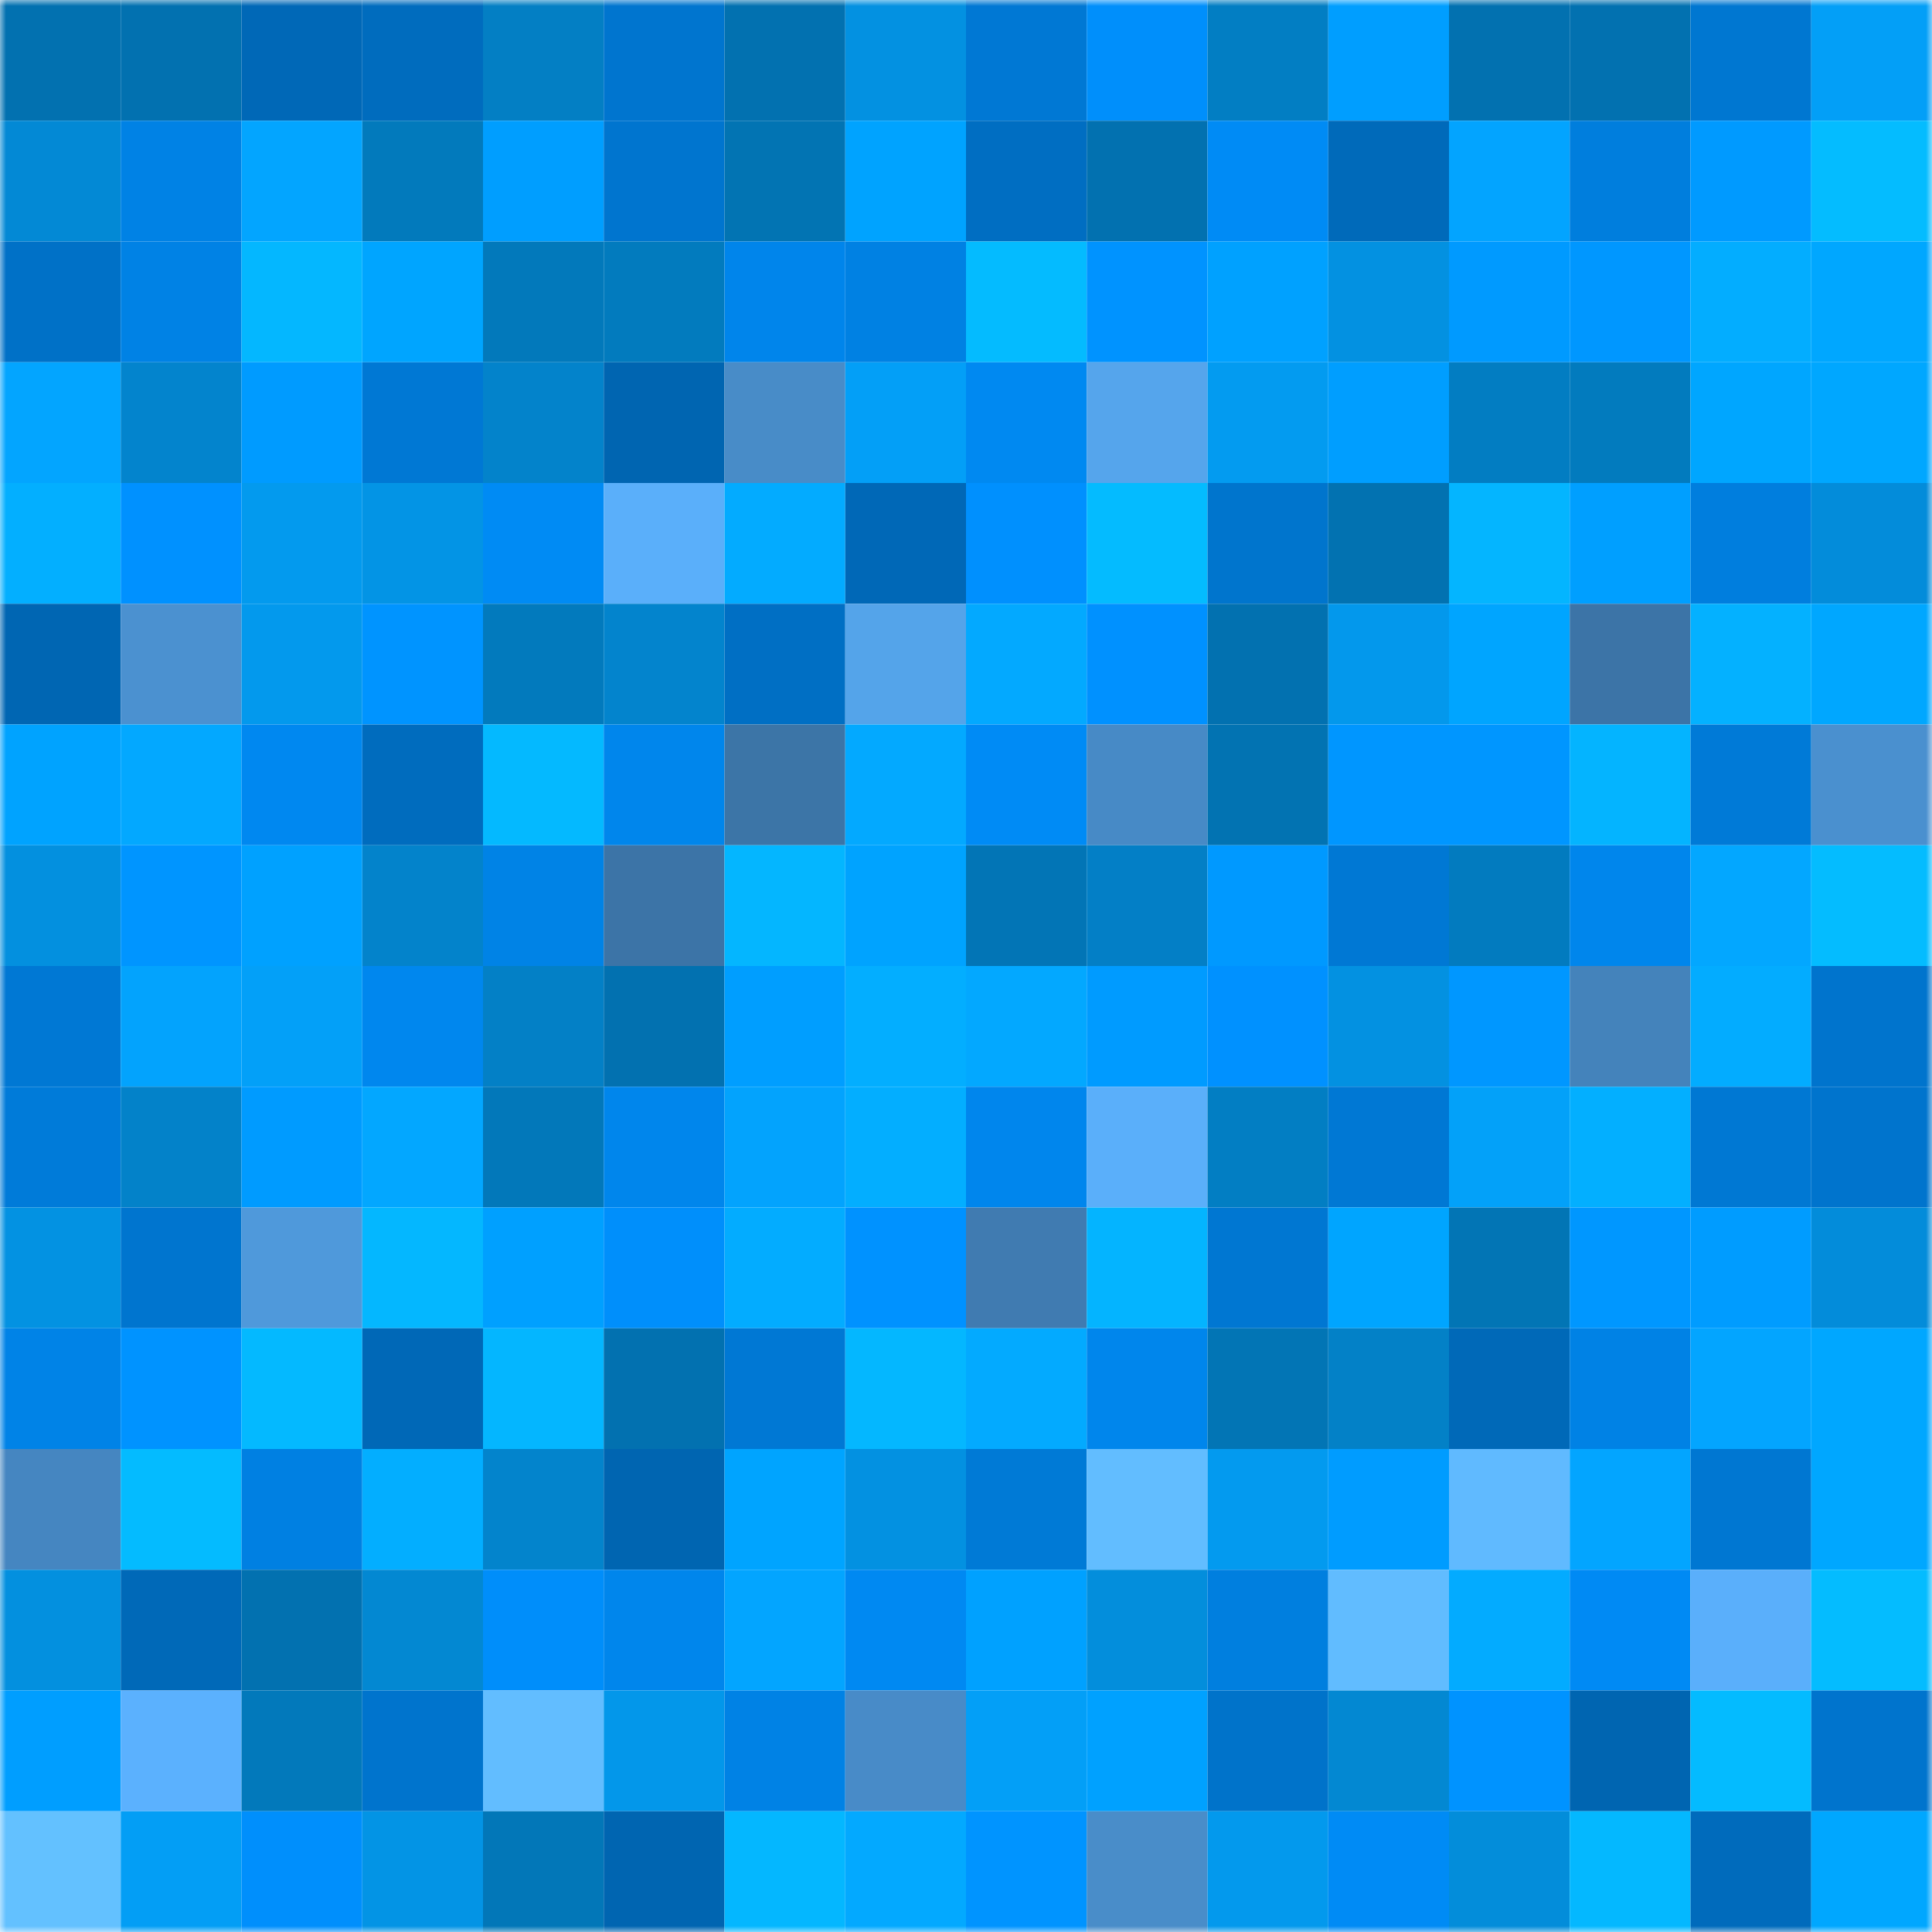 <svg viewBox="0 0 160 160" fill="none" role="img" xmlns="http://www.w3.org/2000/svg" width="240" height="240" name="ens%2Cmorphotest.eth"><mask id="264935398" mask-type="alpha" maskUnits="userSpaceOnUse" x="0" y="0" width="160" height="160"><rect width="160" height="160" fill="#FFFFFF"></rect></mask><g mask="url(#264935398)"><rect x="0" y="0" width="10" height="10" fill="#0271b0"></rect><rect x="10" y="0" width="10" height="10" fill="#0271b0"></rect><rect x="20" y="0" width="10" height="10" fill="#0068b7"></rect><rect x="30" y="0" width="10" height="10" fill="#006cbe"></rect><rect x="40" y="0" width="10" height="10" fill="#037fc4"></rect><rect x="50" y="0" width="10" height="10" fill="#0075cf"></rect><rect x="60" y="0" width="10" height="10" fill="#0271b0"></rect><rect x="70" y="0" width="10" height="10" fill="#0391e1"></rect><rect x="80" y="0" width="10" height="10" fill="#0078d4"></rect><rect x="90" y="0" width="10" height="10" fill="#008ffb"></rect><rect x="100" y="0" width="10" height="10" fill="#027ec3"></rect><rect x="110" y="0" width="10" height="10" fill="#009eff"></rect><rect x="120" y="0" width="10" height="10" fill="#0271b0"></rect><rect x="130" y="0" width="10" height="10" fill="#0271b0"></rect><rect x="140" y="0" width="10" height="10" fill="#0077d1"></rect><rect x="150" y="0" width="10" height="10" fill="#039ff7"></rect><rect x="0" y="10" width="10" height="10" fill="#0389d5"></rect><rect x="10" y="10" width="10" height="10" fill="#0082e5"></rect><rect x="20" y="10" width="10" height="10" fill="#03a5ff"></rect><rect x="30" y="10" width="10" height="10" fill="#027abc"></rect><rect x="40" y="10" width="10" height="10" fill="#009eff"></rect><rect x="50" y="10" width="10" height="10" fill="#0075cf"></rect><rect x="60" y="10" width="10" height="10" fill="#0274b3"></rect><rect x="70" y="10" width="10" height="10" fill="#00a3ff"></rect><rect x="80" y="10" width="10" height="10" fill="#006ec2"></rect><rect x="90" y="10" width="10" height="10" fill="#0271b0"></rect><rect x="100" y="10" width="10" height="10" fill="#008bf5"></rect><rect x="110" y="10" width="10" height="10" fill="#006aba"></rect><rect x="120" y="10" width="10" height="10" fill="#03a4ff"></rect><rect x="130" y="10" width="10" height="10" fill="#007edd"></rect><rect x="140" y="10" width="10" height="10" fill="#009aff"></rect><rect x="150" y="10" width="10" height="10" fill="#04bcff"></rect><rect x="0" y="20" width="10" height="10" fill="#0071c7"></rect><rect x="10" y="20" width="10" height="10" fill="#0082e5"></rect><rect x="20" y="20" width="10" height="10" fill="#04b7ff"></rect><rect x="30" y="20" width="10" height="10" fill="#00a5ff"></rect><rect x="40" y="20" width="10" height="10" fill="#0279bb"></rect><rect x="50" y="20" width="10" height="10" fill="#027bbe"></rect><rect x="60" y="20" width="10" height="10" fill="#0085eb"></rect><rect x="70" y="20" width="10" height="10" fill="#0081e3"></rect><rect x="80" y="20" width="10" height="10" fill="#04bbff"></rect><rect x="90" y="20" width="10" height="10" fill="#0093ff"></rect><rect x="100" y="20" width="10" height="10" fill="#00a1ff"></rect><rect x="110" y="20" width="10" height="10" fill="#0391e1"></rect><rect x="120" y="20" width="10" height="10" fill="#009aff"></rect><rect x="130" y="20" width="10" height="10" fill="#0097ff"></rect><rect x="140" y="20" width="10" height="10" fill="#03adff"></rect><rect x="150" y="20" width="10" height="10" fill="#00a7ff"></rect><rect x="0" y="30" width="10" height="10" fill="#03a5ff"></rect><rect x="10" y="30" width="10" height="10" fill="#0384cd"></rect><rect x="20" y="30" width="10" height="10" fill="#009bff"></rect><rect x="30" y="30" width="10" height="10" fill="#0078d4"></rect><rect x="40" y="30" width="10" height="10" fill="#0383cb"></rect><rect x="50" y="30" width="10" height="10" fill="#0065b1"></rect><rect x="60" y="30" width="10" height="10" fill="#488cc8"></rect><rect x="70" y="30" width="10" height="10" fill="#039ff7"></rect><rect x="80" y="30" width="10" height="10" fill="#0089f1"></rect><rect x="90" y="30" width="10" height="10" fill="#55a5ec"></rect><rect x="100" y="30" width="10" height="10" fill="#039bf0"></rect><rect x="110" y="30" width="10" height="10" fill="#009eff"></rect><rect x="120" y="30" width="10" height="10" fill="#027dc2"></rect><rect x="130" y="30" width="10" height="10" fill="#027bbe"></rect><rect x="140" y="30" width="10" height="10" fill="#00a6ff"></rect><rect x="150" y="30" width="10" height="10" fill="#00a7ff"></rect><rect x="0" y="40" width="10" height="10" fill="#03afff"></rect><rect x="10" y="40" width="10" height="10" fill="#0091ff"></rect><rect x="20" y="40" width="10" height="10" fill="#039aee"></rect><rect x="30" y="40" width="10" height="10" fill="#0394e5"></rect><rect x="40" y="40" width="10" height="10" fill="#008bf4"></rect><rect x="50" y="40" width="10" height="10" fill="#5aaffa"></rect><rect x="60" y="40" width="10" height="10" fill="#03abff"></rect><rect x="70" y="40" width="10" height="10" fill="#0068b7"></rect><rect x="80" y="40" width="10" height="10" fill="#0090fe"></rect><rect x="90" y="40" width="10" height="10" fill="#04bbff"></rect><rect x="100" y="40" width="10" height="10" fill="#0075cd"></rect><rect x="110" y="40" width="10" height="10" fill="#0272b1"></rect><rect x="120" y="40" width="10" height="10" fill="#04b5ff"></rect><rect x="130" y="40" width="10" height="10" fill="#009fff"></rect><rect x="140" y="40" width="10" height="10" fill="#007ede"></rect><rect x="150" y="40" width="10" height="10" fill="#038cda"></rect><rect x="0" y="50" width="10" height="10" fill="#0066b3"></rect><rect x="10" y="50" width="10" height="10" fill="#4b91d0"></rect><rect x="20" y="50" width="10" height="10" fill="#0399ed"></rect><rect x="30" y="50" width="10" height="10" fill="#0094ff"></rect><rect x="40" y="50" width="10" height="10" fill="#027abd"></rect><rect x="50" y="50" width="10" height="10" fill="#0384cd"></rect><rect x="60" y="50" width="10" height="10" fill="#006fc4"></rect><rect x="70" y="50" width="10" height="10" fill="#54a4ea"></rect><rect x="80" y="50" width="10" height="10" fill="#03a9ff"></rect><rect x="90" y="50" width="10" height="10" fill="#0091ff"></rect><rect x="100" y="50" width="10" height="10" fill="#0271b0"></rect><rect x="110" y="50" width="10" height="10" fill="#0398ec"></rect><rect x="120" y="50" width="10" height="10" fill="#00a5ff"></rect><rect x="130" y="50" width="10" height="10" fill="#3c74a7"></rect><rect x="140" y="50" width="10" height="10" fill="#04b1ff"></rect><rect x="150" y="50" width="10" height="10" fill="#00a7ff"></rect><rect x="0" y="60" width="10" height="10" fill="#00a3ff"></rect><rect x="10" y="60" width="10" height="10" fill="#03a8ff"></rect><rect x="20" y="60" width="10" height="10" fill="#0088f0"></rect><rect x="30" y="60" width="10" height="10" fill="#006cbe"></rect><rect x="40" y="60" width="10" height="10" fill="#04b9ff"></rect><rect x="50" y="60" width="10" height="10" fill="#0086ec"></rect><rect x="60" y="60" width="10" height="10" fill="#3c75a7"></rect><rect x="70" y="60" width="10" height="10" fill="#03a9ff"></rect><rect x="80" y="60" width="10" height="10" fill="#008bf5"></rect><rect x="90" y="60" width="10" height="10" fill="#478ac6"></rect><rect x="100" y="60" width="10" height="10" fill="#0273b2"></rect><rect x="110" y="60" width="10" height="10" fill="#0096ff"></rect><rect x="120" y="60" width="10" height="10" fill="#0096ff"></rect><rect x="130" y="60" width="10" height="10" fill="#04b4ff"></rect><rect x="140" y="60" width="10" height="10" fill="#007ad7"></rect><rect x="150" y="60" width="10" height="10" fill="#4a90cf"></rect><rect x="0" y="70" width="10" height="10" fill="#0390df"></rect><rect x="10" y="70" width="10" height="10" fill="#0095ff"></rect><rect x="20" y="70" width="10" height="10" fill="#00a1ff"></rect><rect x="30" y="70" width="10" height="10" fill="#0383cb"></rect><rect x="40" y="70" width="10" height="10" fill="#0083e6"></rect><rect x="50" y="70" width="10" height="10" fill="#3c74a7"></rect><rect x="60" y="70" width="10" height="10" fill="#04b6ff"></rect><rect x="70" y="70" width="10" height="10" fill="#00a3ff"></rect><rect x="80" y="70" width="10" height="10" fill="#0275b6"></rect><rect x="90" y="70" width="10" height="10" fill="#037fc6"></rect><rect x="100" y="70" width="10" height="10" fill="#0099ff"></rect><rect x="110" y="70" width="10" height="10" fill="#0078d4"></rect><rect x="120" y="70" width="10" height="10" fill="#027bbf"></rect><rect x="130" y="70" width="10" height="10" fill="#0086ec"></rect><rect x="140" y="70" width="10" height="10" fill="#03a7ff"></rect><rect x="150" y="70" width="10" height="10" fill="#04bcff"></rect><rect x="0" y="80" width="10" height="10" fill="#0078d4"></rect><rect x="10" y="80" width="10" height="10" fill="#03a3fd"></rect><rect x="20" y="80" width="10" height="10" fill="#03a0f8"></rect><rect x="30" y="80" width="10" height="10" fill="#0087ee"></rect><rect x="40" y="80" width="10" height="10" fill="#0380c6"></rect><rect x="50" y="80" width="10" height="10" fill="#0271b0"></rect><rect x="60" y="80" width="10" height="10" fill="#009eff"></rect><rect x="70" y="80" width="10" height="10" fill="#03aeff"></rect><rect x="80" y="80" width="10" height="10" fill="#03a8ff"></rect><rect x="90" y="80" width="10" height="10" fill="#009bff"></rect><rect x="100" y="80" width="10" height="10" fill="#0091ff"></rect><rect x="110" y="80" width="10" height="10" fill="#0391e1"></rect><rect x="120" y="80" width="10" height="10" fill="#0097ff"></rect><rect x="130" y="80" width="10" height="10" fill="#4483bb"></rect><rect x="140" y="80" width="10" height="10" fill="#03acff"></rect><rect x="150" y="80" width="10" height="10" fill="#0074cd"></rect><rect x="0" y="90" width="10" height="10" fill="#007bd9"></rect><rect x="10" y="90" width="10" height="10" fill="#0382c9"></rect><rect x="20" y="90" width="10" height="10" fill="#009bff"></rect><rect x="30" y="90" width="10" height="10" fill="#03a7ff"></rect><rect x="40" y="90" width="10" height="10" fill="#0278ba"></rect><rect x="50" y="90" width="10" height="10" fill="#0086ec"></rect><rect x="60" y="90" width="10" height="10" fill="#03a3fd"></rect><rect x="70" y="90" width="10" height="10" fill="#03aeff"></rect><rect x="80" y="90" width="10" height="10" fill="#0086ed"></rect><rect x="90" y="90" width="10" height="10" fill="#5aaffa"></rect><rect x="100" y="90" width="10" height="10" fill="#027ec3"></rect><rect x="110" y="90" width="10" height="10" fill="#0078d4"></rect><rect x="120" y="90" width="10" height="10" fill="#03a1f9"></rect><rect x="130" y="90" width="10" height="10" fill="#03afff"></rect><rect x="140" y="90" width="10" height="10" fill="#0078d3"></rect><rect x="150" y="90" width="10" height="10" fill="#0074cd"></rect><rect x="0" y="100" width="10" height="10" fill="#0392e2"></rect><rect x="10" y="100" width="10" height="10" fill="#0075cf"></rect><rect x="20" y="100" width="10" height="10" fill="#4f99db"></rect><rect x="30" y="100" width="10" height="10" fill="#04b7ff"></rect><rect x="40" y="100" width="10" height="10" fill="#00a0ff"></rect><rect x="50" y="100" width="10" height="10" fill="#008ffb"></rect><rect x="60" y="100" width="10" height="10" fill="#03acff"></rect><rect x="70" y="100" width="10" height="10" fill="#0092ff"></rect><rect x="80" y="100" width="10" height="10" fill="#407bb1"></rect><rect x="90" y="100" width="10" height="10" fill="#04b4ff"></rect><rect x="100" y="100" width="10" height="10" fill="#0077d2"></rect><rect x="110" y="100" width="10" height="10" fill="#00a5ff"></rect><rect x="120" y="100" width="10" height="10" fill="#0275b5"></rect><rect x="130" y="100" width="10" height="10" fill="#0097ff"></rect><rect x="140" y="100" width="10" height="10" fill="#009cff"></rect><rect x="150" y="100" width="10" height="10" fill="#038cda"></rect><rect x="0" y="110" width="10" height="10" fill="#0083e7"></rect><rect x="10" y="110" width="10" height="10" fill="#0093ff"></rect><rect x="20" y="110" width="10" height="10" fill="#04b9ff"></rect><rect x="30" y="110" width="10" height="10" fill="#0068b7"></rect><rect x="40" y="110" width="10" height="10" fill="#04b6ff"></rect><rect x="50" y="110" width="10" height="10" fill="#0271b0"></rect><rect x="60" y="110" width="10" height="10" fill="#0078d4"></rect><rect x="70" y="110" width="10" height="10" fill="#04b7ff"></rect><rect x="80" y="110" width="10" height="10" fill="#03aaff"></rect><rect x="90" y="110" width="10" height="10" fill="#0086ec"></rect><rect x="100" y="110" width="10" height="10" fill="#0275b5"></rect><rect x="110" y="110" width="10" height="10" fill="#0381c7"></rect><rect x="120" y="110" width="10" height="10" fill="#0069b8"></rect><rect x="130" y="110" width="10" height="10" fill="#0082e5"></rect><rect x="140" y="110" width="10" height="10" fill="#03a5ff"></rect><rect x="150" y="110" width="10" height="10" fill="#00a7ff"></rect><rect x="0" y="120" width="10" height="10" fill="#4586c1"></rect><rect x="10" y="120" width="10" height="10" fill="#04bbff"></rect><rect x="20" y="120" width="10" height="10" fill="#0080e2"></rect><rect x="30" y="120" width="10" height="10" fill="#03aeff"></rect><rect x="40" y="120" width="10" height="10" fill="#0384cc"></rect><rect x="50" y="120" width="10" height="10" fill="#0065b1"></rect><rect x="60" y="120" width="10" height="10" fill="#00a4ff"></rect><rect x="70" y="120" width="10" height="10" fill="#0391e1"></rect><rect x="80" y="120" width="10" height="10" fill="#007ad6"></rect><rect x="90" y="120" width="10" height="10" fill="#62bdff"></rect><rect x="100" y="120" width="10" height="10" fill="#039aef"></rect><rect x="110" y="120" width="10" height="10" fill="#009cff"></rect><rect x="120" y="120" width="10" height="10" fill="#60baff"></rect><rect x="130" y="120" width="10" height="10" fill="#03a5ff"></rect><rect x="140" y="120" width="10" height="10" fill="#0077d2"></rect><rect x="150" y="120" width="10" height="10" fill="#00a7ff"></rect><rect x="0" y="130" width="10" height="10" fill="#0390df"></rect><rect x="10" y="130" width="10" height="10" fill="#0069b8"></rect><rect x="20" y="130" width="10" height="10" fill="#0271b0"></rect><rect x="30" y="130" width="10" height="10" fill="#0388d2"></rect><rect x="40" y="130" width="10" height="10" fill="#008efa"></rect><rect x="50" y="130" width="10" height="10" fill="#0086ec"></rect><rect x="60" y="130" width="10" height="10" fill="#03a5ff"></rect><rect x="70" y="130" width="10" height="10" fill="#0089f2"></rect><rect x="80" y="130" width="10" height="10" fill="#00a1ff"></rect><rect x="90" y="130" width="10" height="10" fill="#038edc"></rect><rect x="100" y="130" width="10" height="10" fill="#007fdf"></rect><rect x="110" y="130" width="10" height="10" fill="#61bcff"></rect><rect x="120" y="130" width="10" height="10" fill="#03abff"></rect><rect x="130" y="130" width="10" height="10" fill="#008af4"></rect><rect x="140" y="130" width="10" height="10" fill="#5aaffb"></rect><rect x="150" y="130" width="10" height="10" fill="#04bcff"></rect><rect x="0" y="140" width="10" height="10" fill="#009eff"></rect><rect x="10" y="140" width="10" height="10" fill="#5bb1fe"></rect><rect x="20" y="140" width="10" height="10" fill="#0279bb"></rect><rect x="30" y="140" width="10" height="10" fill="#0074cd"></rect><rect x="40" y="140" width="10" height="10" fill="#62bdff"></rect><rect x="50" y="140" width="10" height="10" fill="#0397ea"></rect><rect x="60" y="140" width="10" height="10" fill="#0082e5"></rect><rect x="70" y="140" width="10" height="10" fill="#488bc8"></rect><rect x="80" y="140" width="10" height="10" fill="#039ff7"></rect><rect x="90" y="140" width="10" height="10" fill="#00a1ff"></rect><rect x="100" y="140" width="10" height="10" fill="#0073ca"></rect><rect x="110" y="140" width="10" height="10" fill="#0388d2"></rect><rect x="120" y="140" width="10" height="10" fill="#0093ff"></rect><rect x="130" y="140" width="10" height="10" fill="#0065b1"></rect><rect x="140" y="140" width="10" height="10" fill="#04bbff"></rect><rect x="150" y="140" width="10" height="10" fill="#0074cd"></rect><rect x="0" y="150" width="10" height="10" fill="#63c1ff"></rect><rect x="10" y="150" width="10" height="10" fill="#039ef5"></rect><rect x="20" y="150" width="10" height="10" fill="#008ffc"></rect><rect x="30" y="150" width="10" height="10" fill="#0394e5"></rect><rect x="40" y="150" width="10" height="10" fill="#0277b8"></rect><rect x="50" y="150" width="10" height="10" fill="#0065b1"></rect><rect x="60" y="150" width="10" height="10" fill="#04b7ff"></rect><rect x="70" y="150" width="10" height="10" fill="#03a9ff"></rect><rect x="80" y="150" width="10" height="10" fill="#0094ff"></rect><rect x="90" y="150" width="10" height="10" fill="#498dc9"></rect><rect x="100" y="150" width="10" height="10" fill="#0399ed"></rect><rect x="110" y="150" width="10" height="10" fill="#008bf5"></rect><rect x="120" y="150" width="10" height="10" fill="#038dda"></rect><rect x="130" y="150" width="10" height="10" fill="#04b8ff"></rect><rect x="140" y="150" width="10" height="10" fill="#006bbc"></rect><rect x="150" y="150" width="10" height="10" fill="#00a7ff"></rect></g></svg>